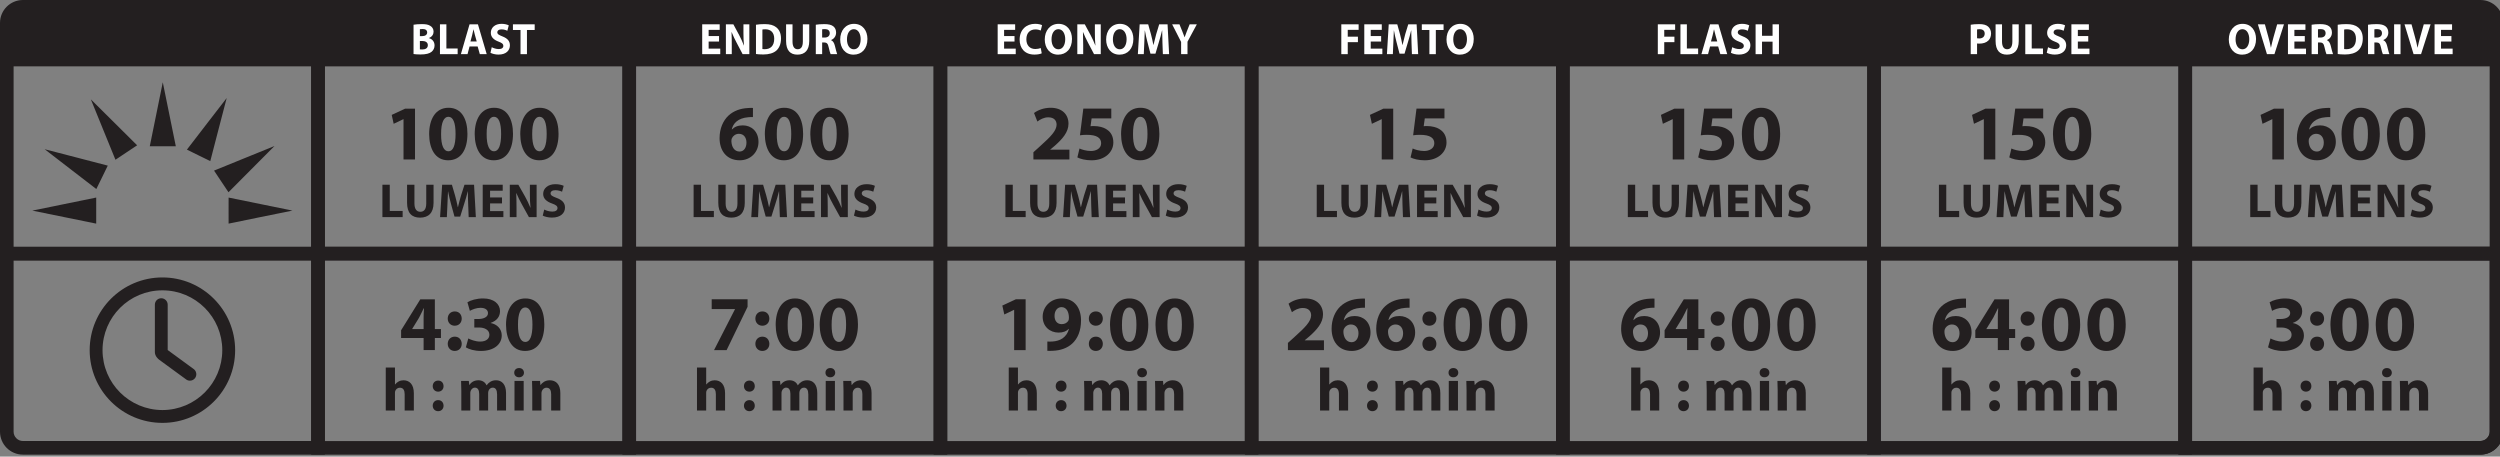 <?xml version="1.0" encoding="utf-8"?>
<!-- Generator: Adobe Illustrator 15.1.0, SVG Export Plug-In . SVG Version: 6.00 Build 0)  -->
<!DOCTYPE svg PUBLIC "-//W3C//DTD SVG 1.1//EN" "http://www.w3.org/Graphics/SVG/1.1/DTD/svg11.dtd">
<svg version="1.1" id="Layer_1" xmlns="http://www.w3.org/2000/svg" xmlns:xlink="http://www.w3.org/1999/xlink" x="0px" y="0px"
	 width="449px" height="82px" viewBox="0 0 449 82" enable-background="new 0 0 449 82" xml:space="preserve">
<rect x="0" y="0" width="449" height="82" fill="#808080" stroke="none"/>
<g>
	<path fill="#231F20" d="M4.113,81.653C1.839,81.646,0.006,79.811,0,77.539V44.334h58.345v37.319H4.113z M55.888,46.764H2.443
		v30.775c0,0.91,0.759,1.666,1.669,1.666h51.775V46.764z"/>
	<path fill="#231F20" d="M111.786,81.653V44.329l58.339-0.004v37.328H111.786z M114.234,79.211h53.446v-32.44l-53.446-0.005V79.211z
		"/>
	<path fill="#231F20" d="M167.68,81.653l-0.002-37.324h58.336v37.322L167.68,81.653z M170.117,79.211h53.45V46.766l-53.45,0.005
		V79.211z"/>
	<path fill="#231F20" d="M55.888,44.329h58.346v37.324H55.888V44.329z M58.345,79.211h53.449V46.766l-53.449,0.005V79.211z"/>
	<path fill="#231F20" d="M0,46.771V9.444h58.345v36.1v1.227H0z M2.443,44.329h53.445V11.887H2.443V44.329z"/>
	<path fill="#231F20" d="M111.786,46.771V9.442h58.339v36.104v1.225H111.786z M114.234,44.331l53.446-0.004V11.891l-53.446-0.004
		V44.331z"/>
	<path fill="#231F20" d="M167.678,46.771V9.442h58.336l-0.008,36.104l0.008,1.225H167.678z M170.117,44.331h53.45V11.887h-53.45
		V44.331z"/>
	<path fill="#231F20" d="M223.582,81.653l-0.004-37.324h58.339v37.322L223.582,81.653z M226.019,79.211h53.45V46.766l-53.45,0.005
		V79.211z"/>
	<path fill="#231F20" d="M223.578,46.771V9.442h58.337l-0.008,36.104l0.008,1.225H223.578z M226.017,44.331h53.452V11.887h-53.452
		V44.331z"/>
	<path fill="#231F20" d="M55.888,46.771V9.448l58.346-0.004v36.1v1.227H55.888z M58.345,44.329h53.449V11.887H58.345V44.329z"/>
	<path fill="#231F20" d="M449.592,4.112c-0.009-2.27-1.833-4.108-4.106-4.112h-55.901h-67.282h-55.902H4.111
		C1.839,0.004,0,1.842,0,4.112v7.775l266.399,0.002l127.29,0.002h55.902V4.112z"/>
	<path fill="#231F20" d="M279.469,44.329H337.8v37.322h-58.331V44.329z M281.905,79.211h53.45v-32.44l-53.45-0.005V79.211z"/>
	<path fill="#231F20" d="M279.469,46.771V9.442H337.8l0.008,36.104l-0.008,1.225H279.469z M281.905,44.331l53.45-0.004V11.891
		l-53.45-0.004V44.331z"/>
	<path fill="#231F20" d="M391.249,81.651l0.005-37.32h58.338v33.208c-0.009,2.271-1.837,4.106-4.11,4.112H391.249z M393.694,79.207
		h51.787c0.914-0.006,1.669-0.76,1.669-1.668V46.771l-53.452-0.005L393.694,79.207z"/>
	<path fill="#231F20" d="M391.254,46.771V9.442h58.338v36.104v1.225H391.254z M393.698,44.331l53.448-0.004V11.891l-53.448-0.004
		V44.331z"/>
	<path fill="#231F20" d="M335.355,46.771V9.442h58.339v36.104v1.225H335.355z M337.8,44.331l53.449-0.004V11.891l-53.441-0.004
		L337.8,44.331z"/>
	<path fill="#231F20" d="M391.249,81.651l0.005-37.32h58.338v33.208c-0.009,2.271-1.837,4.106-4.11,4.112H391.249z M393.694,79.207
		h51.787c0.914-0.006,1.669-0.76,1.669-1.668V46.771l-53.452-0.005L393.694,79.207z"/>
	<path fill="#231F20" d="M335.348,44.329h58.33v37.32h-58.33V44.329z M337.783,79.211h53.45v-32.44h-53.45V79.211z"/>
	<polygon fill="#231F20" points="408.113,21.407 408.086,21.407 406.345,22.235 405.995,20.635 408.412,19.511 410.181,19.511 
		410.181,28.635 408.113,28.635 	"/>
	<path fill="#231F20" d="M418.516,21.025c-0.238-0.012-0.492,0-0.826,0.03c-1.896,0.153-2.739,1.123-2.978,2.188h0.044
		c0.449-0.461,1.077-0.728,1.936-0.728c1.53,0,2.822,1.081,2.822,2.975c0,1.811-1.392,3.297-3.371,3.297
		c-2.429,0-3.621-1.809-3.621-3.985c0-1.711,0.633-3.144,1.614-4.057c0.914-0.827,2.091-1.278,3.521-1.347
		c0.394-0.028,0.648-0.028,0.858-0.014V21.025z M417.352,25.604c0-0.843-0.449-1.572-1.363-1.572c-0.577,0-1.054,0.35-1.265,0.813
		c-0.052,0.113-0.083,0.282-0.083,0.535c0.044,0.968,0.505,1.838,1.475,1.838C416.874,27.218,417.352,26.53,417.352,25.604"/>
	<path fill="#231F20" d="M427.412,24.03c0,2.822-1.138,4.758-3.467,4.758c-2.356,0-3.395-2.119-3.41-4.701
		c0-2.639,1.125-4.732,3.482-4.732C426.458,19.355,427.412,21.534,427.412,24.03 M422.682,24.087
		c-0.012,2.089,0.493,3.086,1.319,3.086c0.827,0,1.276-1.037,1.276-3.116c0-2.019-0.434-3.084-1.288-3.084
		C423.202,20.973,422.67,21.967,422.682,24.087"/>
	<path fill="#231F20" d="M435.58,24.03c0,2.822-1.137,4.758-3.466,4.758c-2.361,0-3.399-2.119-3.411-4.701
		c0-2.639,1.121-4.732,3.479-4.732C434.626,19.355,435.58,21.534,435.58,24.03 M430.85,24.087c-0.016,2.089,0.489,3.086,1.32,3.086
		c0.826,0,1.275-1.037,1.275-3.116c0-2.019-0.434-3.084-1.288-3.084C431.366,20.973,430.834,21.967,430.85,24.087"/>
	<path fill="#231F20" d="M407.779,60.785c0.378,0.199,1.249,0.562,2.119,0.562c1.109,0,1.67-0.532,1.67-1.22
		c0-0.898-0.898-1.306-1.841-1.306h-0.866v-1.531h0.826c0.716-0.014,1.63-0.279,1.63-1.051c0-0.547-0.449-0.956-1.348-0.956
		c-0.747,0-1.53,0.322-1.907,0.547l-0.438-1.543c0.549-0.352,1.642-0.688,2.822-0.688c1.951,0,3.028,1.023,3.028,2.271
		c0,0.971-0.544,1.729-1.669,2.119v0.031c1.097,0.195,1.979,1.024,1.979,2.217c0,1.613-1.419,2.794-3.732,2.794
		c-1.181,0-2.179-0.309-2.711-0.646L407.779,60.785z"/>
	<path fill="#231F20" d="M414.895,57.22c0-0.755,0.517-1.288,1.265-1.288c0.739,0,1.231,0.518,1.248,1.288
		c0,0.731-0.509,1.28-1.265,1.28C415.411,58.5,414.895,57.951,414.895,57.22 M414.895,61.755c0-0.745,0.517-1.292,1.265-1.292
		c0.739,0,1.231,0.533,1.248,1.292c0,0.728-0.509,1.276-1.265,1.276C415.411,63.031,414.895,62.482,414.895,61.755"/>
	<path fill="#231F20" d="M425.42,58.273c0,2.822-1.137,4.758-3.466,4.758c-2.361,0-3.398-2.119-3.41-4.7
		c0-2.64,1.121-4.732,3.478-4.732C424.467,53.599,425.42,55.777,425.42,58.273 M420.69,58.331c-0.017,2.091,0.488,3.086,1.319,3.086
		c0.827,0,1.276-1.037,1.276-3.114c0-2.021-0.434-3.086-1.288-3.086C421.207,55.217,420.674,56.21,420.69,58.331"/>
	<path fill="#231F20" d="M433.561,58.273c0,2.822-1.137,4.758-3.466,4.758c-2.361,0-3.398-2.119-3.414-4.7
		c0-2.64,1.124-4.732,3.481-4.732C432.603,53.599,433.561,55.777,433.561,58.273 M428.831,58.331
		c-0.017,2.091,0.492,3.086,1.315,3.086c0.83,0,1.279-1.037,1.279-3.114c0-2.021-0.437-3.086-1.291-3.086
		C429.348,55.217,428.814,56.21,428.831,58.331"/>
	<path fill="#231F20" d="M404.743,66.013h1.653v3.032h0.02c0.176-0.227,0.394-0.401,0.652-0.542c0.238-0.13,0.557-0.205,0.858-0.205
		c1.058,0,1.86,0.726,1.86,2.325v3.108h-1.649v-2.926c0-0.693-0.242-1.172-0.858-1.172c-0.438,0-0.712,0.282-0.831,0.576
		c-0.044,0.107-0.052,0.25-0.052,0.369v3.152h-1.653V66.013z"/>
	<path fill="#231F20" d="M413.178,69.352c0-0.587,0.401-1,0.978-1s0.958,0.399,0.966,1c0,0.564-0.39,0.989-0.978,0.989
		C413.579,70.341,413.178,69.916,413.178,69.352 M413.178,72.861c0-0.577,0.401-1,0.978-1s0.958,0.411,0.966,1
		c0,0.564-0.39,0.989-0.978,0.989C413.579,73.851,413.178,73.426,413.178,72.861"/>
	<path fill="#231F20" d="M418.31,70.11c0-0.664-0.021-1.229-0.04-1.693h1.387l0.08,0.716h0.031c0.227-0.336,0.696-0.837,1.606-0.837
		c0.688,0,1.228,0.348,1.459,0.9h0.02c0.198-0.271,0.438-0.487,0.688-0.64c0.29-0.174,0.62-0.261,1.01-0.261
		c1.021,0,1.793,0.718,1.793,2.304v3.13h-1.61v-2.89c0-0.771-0.246-1.219-0.779-1.219c-0.381,0-0.655,0.263-0.763,0.577
		c-0.044,0.121-0.063,0.294-0.063,0.425v3.106h-1.61v-2.978c0-0.674-0.238-1.131-0.759-1.131c-0.426,0-0.676,0.326-0.771,0.599
		c-0.056,0.129-0.067,0.282-0.067,0.411v3.099h-1.609V70.11z"/>
	<path fill="#231F20" d="M429.57,66.937c0,0.455-0.35,0.827-0.895,0.827c-0.521,0-0.867-0.372-0.858-0.827
		c-0.009-0.475,0.338-0.837,0.87-0.837C429.221,66.1,429.559,66.462,429.57,66.937 M427.861,68.417h1.653v5.312h-1.653V68.417z"/>
	<path fill="#231F20" d="M431.053,70.11c0-0.664-0.02-1.229-0.04-1.693h1.435l0.076,0.726h0.031c0.215-0.336,0.76-0.847,1.638-0.847
		c1.09,0,1.904,0.718,1.904,2.281v3.152h-1.649v-2.943c0-0.684-0.242-1.152-0.839-1.152c-0.457,0-0.728,0.313-0.839,0.618
		c-0.039,0.097-0.063,0.262-0.063,0.413v3.064h-1.653V70.11z"/>
	<polygon fill="#231F20" points="404.143,33.176 405.463,33.176 405.463,37.888 407.775,37.888 407.775,38.993 404.143,38.993 	"/>
	<path fill="#231F20" d="M409.895,33.176v3.349c0,1.001,0.378,1.51,1.053,1.51c0.688,0,1.07-0.485,1.07-1.51v-3.349h1.312v3.261
		c0,1.796-0.906,2.651-2.425,2.651c-1.471,0-2.334-0.813-2.334-2.667v-3.245H409.895z"/>
	<path fill="#231F20" d="M419.545,36.766c-0.027-0.7-0.051-1.542-0.051-2.389h-0.024c-0.183,0.739-0.425,1.57-0.647,2.252
		l-0.708,2.268h-1.029l-0.62-2.252c-0.19-0.682-0.39-1.508-0.528-2.268h-0.017c-0.031,0.783-0.06,1.681-0.103,2.407l-0.104,2.21
		h-1.217l0.37-5.819h1.753l0.568,1.942c0.183,0.676,0.361,1.399,0.493,2.083h0.027c0.163-0.676,0.361-1.443,0.553-2.089l0.62-1.936
		h1.717l0.322,5.819h-1.288L419.545,36.766z"/>
	<polygon fill="#231F20" points="425.619,36.533 423.477,36.533 423.477,37.914 425.869,37.914 425.869,38.993 422.157,38.993 
		422.157,33.176 425.746,33.176 425.746,34.253 423.477,34.253 423.477,35.461 425.619,35.461 	"/>
	<path fill="#231F20" d="M427.018,38.993v-5.817h1.535l1.212,2.13c0.346,0.614,0.688,1.339,0.95,1.993h0.023
		c-0.087-0.767-0.111-1.552-0.111-2.422v-1.701h1.209v5.817h-1.384l-1.24-2.244c-0.346-0.622-0.728-1.372-1.009-2.055l-0.028,0.008
		c0.032,0.771,0.052,1.588,0.052,2.54v1.751H427.018z"/>
	<path fill="#231F20" d="M433.203,37.638c0.354,0.181,0.898,0.364,1.459,0.364c0.604,0,0.922-0.25,0.922-0.63
		c0-0.364-0.274-0.572-0.974-0.823c-0.97-0.336-1.599-0.871-1.599-1.715c0-0.994,0.831-1.755,2.202-1.755
		c0.656,0,1.138,0.139,1.483,0.294l-0.291,1.061c-0.234-0.111-0.651-0.274-1.216-0.274c-0.572,0-0.847,0.258-0.847,0.559
		c0,0.374,0.326,0.537,1.077,0.823c1.029,0.38,1.511,0.914,1.511,1.735c0,0.974-0.752,1.802-2.346,1.802
		c-0.668,0-1.323-0.171-1.653-0.352L433.203,37.638z"/>
	<path fill="#FFFFFF" d="M405.185,6.992c0,1.757-1.014,2.824-2.499,2.824c-1.511,0-2.394-1.201-2.394-2.727
		c0-1.605,0.974-2.806,2.477-2.806C404.33,4.283,405.185,5.513,405.185,6.992 M401.509,7.063c0,1.051,0.467,1.789,1.236,1.789
		c0.777,0,1.223-0.779,1.223-1.823c0-0.958-0.437-1.789-1.231-1.789C401.962,5.241,401.509,6.022,401.509,7.063"/>
	<path fill="#FFFFFF" d="M407.144,9.727l-1.63-5.358h1.261l0.62,2.264c0.175,0.638,0.33,1.252,0.453,1.918h0.02
		c0.131-0.646,0.29-1.28,0.461-1.892l0.648-2.29h1.224l-1.713,5.358H407.144z"/>
	<polygon fill="#FFFFFF" points="413.941,7.461 412.072,7.461 412.072,8.733 414.159,8.733 414.159,9.727 410.916,9.727 
		410.916,4.366 414.057,4.366 414.057,5.364 412.072,5.364 412.072,6.477 413.941,6.477 	"/>
	<path fill="#FFFFFF" d="M415.169,4.44c0.374-0.063,0.923-0.109,1.534-0.109c0.752,0,1.28,0.117,1.646,0.421
		c0.299,0.254,0.466,0.626,0.466,1.117c0,0.686-0.457,1.157-0.895,1.324v0.02c0.354,0.155,0.549,0.509,0.68,1.005
		c0.154,0.604,0.313,1.302,0.413,1.509h-1.177c-0.083-0.149-0.206-0.588-0.354-1.246c-0.139-0.672-0.357-0.851-0.827-0.859h-0.346
		v2.105h-1.141V4.44z M416.31,6.745h0.453c0.572,0,0.915-0.3,0.915-0.771c0-0.493-0.318-0.739-0.848-0.747
		c-0.277,0-0.437,0.026-0.521,0.038V6.745z"/>
	<path fill="#FFFFFF" d="M419.855,4.442c0.421-0.076,0.974-0.113,1.554-0.113c0.966,0,1.595,0.183,2.083,0.572
		c0.529,0.412,0.863,1.071,0.863,2.017c0,1.028-0.358,1.735-0.848,2.172c-0.536,0.469-1.351,0.694-2.349,0.694
		c-0.597,0-1.018-0.042-1.304-0.083V4.442z M421.008,8.812c0.1,0.024,0.259,0.024,0.401,0.024c1.042,0.01,1.722-0.596,1.722-1.876
		c0.004-1.113-0.612-1.701-1.602-1.701c-0.255,0-0.422,0.026-0.521,0.046V8.812z"/>
	<path fill="#FFFFFF" d="M425.297,4.44c0.37-0.063,0.922-0.109,1.53-0.109c0.755,0,1.284,0.117,1.646,0.421
		c0.303,0.254,0.469,0.626,0.469,1.117c0,0.686-0.461,1.157-0.897,1.324v0.02c0.354,0.155,0.552,0.509,0.68,1.005
		c0.159,0.604,0.313,1.302,0.413,1.509h-1.177c-0.083-0.149-0.202-0.588-0.354-1.246c-0.136-0.672-0.357-0.851-0.823-0.859h-0.346
		v2.105h-1.141V4.44z M426.438,6.745h0.449c0.576,0,0.914-0.3,0.914-0.771c0-0.493-0.317-0.739-0.842-0.747
		c-0.278,0-0.438,0.026-0.521,0.038V6.745z"/>
	<rect x="429.983" y="4.368" fill="#FFFFFF" width="1.152" height="5.36"/>
	<path fill="#FFFFFF" d="M433.478,9.727l-1.63-5.358h1.26l0.62,2.264c0.175,0.638,0.33,1.252,0.453,1.918h0.021
		c0.131-0.646,0.29-1.28,0.461-1.892l0.647-2.29h1.225l-1.714,5.358H433.478z"/>
	<polygon fill="#FFFFFF" points="440.274,7.461 438.406,7.461 438.406,8.733 440.493,8.733 440.493,9.727 437.249,9.727 
		437.249,4.366 440.39,4.366 440.39,5.364 438.406,5.364 438.406,6.477 440.274,6.477 	"/>
	<polygon fill="#231F20" points="300.42,21.407 300.391,21.407 298.651,22.235 298.302,20.635 300.714,19.511 302.483,19.511 
		302.483,28.635 300.42,28.635 	"/>
	<path fill="#231F20" d="M311.085,21.266h-3.536l-0.196,1.405c0.196-0.03,0.365-0.03,0.588-0.03c0.871,0,1.755,0.197,2.401,0.66
		c0.689,0.463,1.11,1.222,1.11,2.289c0,1.697-1.461,3.2-3.917,3.2c-1.109,0-2.035-0.252-2.54-0.519l0.378-1.602
		c0.407,0.197,1.236,0.449,2.062,0.449c0.887,0,1.826-0.421,1.826-1.391c0-0.938-0.745-1.512-2.569-1.512
		c-0.505,0-0.854,0.026-1.236,0.083l0.604-4.788h5.024V21.266z"/>
	<path fill="#231F20" d="M319.714,24.03c0,2.822-1.133,4.758-3.464,4.758c-2.359,0-3.396-2.119-3.412-4.701
		c0-2.639,1.125-4.732,3.481-4.732C318.76,19.355,319.714,21.534,319.714,24.03 M314.986,24.087
		c-0.015,2.089,0.492,3.086,1.317,3.086c0.831,0,1.28-1.037,1.28-3.116c0-2.019-0.438-3.084-1.292-3.084
		C315.505,20.973,314.972,21.967,314.986,24.087"/>
	<path fill="#231F20" d="M297.148,55.269c-0.238-0.013-0.488,0-0.826,0.029c-1.896,0.153-2.739,1.123-2.978,2.188h0.044
		c0.449-0.461,1.081-0.728,1.936-0.728c1.532,0,2.822,1.081,2.822,2.976c0,1.811-1.392,3.297-3.366,3.297
		c-2.433,0-3.626-1.809-3.626-3.984c0-1.712,0.633-3.145,1.614-4.057c0.914-0.827,2.093-1.278,3.523-1.348
		c0.396-0.027,0.648-0.027,0.856-0.014V55.269z M295.984,59.848c0-0.843-0.449-1.572-1.359-1.572c-0.576,0-1.056,0.35-1.265,0.812
		c-0.056,0.113-0.083,0.282-0.083,0.535c0.04,0.968,0.505,1.838,1.473,1.838C295.509,61.461,295.984,60.773,295.984,59.848"/>
	<path fill="#231F20" d="M303.002,62.876v-2.172h-4.041v-1.39l3.45-5.559h2.612v5.346h1.095v1.603h-1.095v2.172H303.002z
		 M303.002,59.102v-2.021c0-0.547,0.029-1.109,0.071-1.699h-0.058c-0.294,0.59-0.532,1.123-0.843,1.699l-1.22,1.991v0.029H303.002z"
		/>
	<path fill="#231F20" d="M307.239,57.22c0-0.755,0.519-1.288,1.264-1.288c0.741,0,1.234,0.518,1.25,1.288
		c0,0.731-0.509,1.28-1.264,1.28C307.758,58.5,307.239,57.951,307.239,57.22 M307.239,61.755c0-0.745,0.519-1.292,1.264-1.292
		c0.741,0,1.234,0.533,1.25,1.292c0,0.728-0.509,1.276-1.264,1.276C307.758,63.031,307.239,62.482,307.239,61.755"/>
	<path fill="#231F20" d="M317.92,58.273c0,2.822-1.136,4.758-3.467,4.758c-2.358,0-3.396-2.119-3.412-4.7
		c0-2.64,1.125-4.732,3.482-4.732C316.964,53.599,317.92,55.777,317.92,58.273 M313.189,58.331
		c-0.014,2.091,0.493,3.086,1.317,3.086c0.831,0,1.28-1.037,1.28-3.114c0-2.021-0.438-3.086-1.292-3.086
		C313.708,55.217,313.176,56.21,313.189,58.331"/>
	<path fill="#231F20" d="M326.086,58.273c0,2.822-1.135,4.758-3.467,4.758c-2.356,0-3.395-2.119-3.41-4.7
		c0-2.64,1.125-4.732,3.48-4.732C325.132,53.599,326.086,55.777,326.086,58.273 M321.355,58.331
		c-0.012,2.091,0.493,3.086,1.32,3.086c0.828,0,1.277-1.037,1.277-3.114c0-2.021-0.436-3.086-1.29-3.086
		C321.876,55.217,321.344,56.21,321.355,58.331"/>
	<path fill="#231F20" d="M292.959,66.013h1.652v3.032h0.021c0.175-0.227,0.392-0.401,0.651-0.542
		c0.239-0.13,0.557-0.205,0.859-0.205c1.053,0,1.857,0.726,1.857,2.325v3.108h-1.651v-2.926c0-0.693-0.238-1.172-0.858-1.172
		c-0.436,0-0.707,0.282-0.826,0.576c-0.044,0.107-0.054,0.25-0.054,0.369v3.152h-1.652V66.013z"/>
	<path fill="#231F20" d="M301.392,69.352c0-0.587,0.404-1,0.977-1c0.58,0,0.96,0.399,0.97,1c0,0.564-0.39,0.989-0.978,0.989
		C301.796,70.341,301.392,69.916,301.392,69.352 M301.392,72.861c0-0.577,0.404-1,0.977-1c0.58,0,0.96,0.411,0.97,1
		c0,0.564-0.39,0.989-0.978,0.989C301.796,73.851,301.392,73.426,301.392,72.861"/>
	<path fill="#231F20" d="M306.525,70.11c0-0.664-0.023-1.229-0.044-1.693h1.392l0.077,0.716h0.032
		c0.229-0.336,0.697-0.837,1.607-0.837c0.686,0,1.229,0.348,1.459,0.9h0.02c0.197-0.271,0.434-0.487,0.684-0.64
		c0.295-0.174,0.622-0.261,1.01-0.261c1.021,0,1.797,0.718,1.797,2.304v3.13h-1.609v-2.89c0-0.771-0.249-1.219-0.783-1.219
		c-0.38,0-0.65,0.263-0.76,0.577c-0.045,0.121-0.065,0.294-0.065,0.425v3.106h-1.607v-2.978c0-0.674-0.24-1.131-0.762-1.131
		c-0.423,0-0.674,0.326-0.771,0.599c-0.056,0.129-0.065,0.282-0.065,0.411v3.099h-1.61V70.11z"/>
	<path fill="#231F20" d="M317.784,66.937c0,0.455-0.348,0.827-0.893,0.827c-0.521,0-0.87-0.372-0.858-0.827
		c-0.012-0.475,0.338-0.837,0.871-0.837C317.437,66.1,317.772,66.462,317.784,66.937 M316.077,68.417h1.653v5.312h-1.653V68.417z"/>
	<path fill="#231F20" d="M319.269,70.11c0-0.664-0.023-1.229-0.044-1.693h1.436l0.075,0.726h0.032
		c0.219-0.336,0.763-0.847,1.642-0.847c1.089,0,1.903,0.718,1.903,2.281v3.152h-1.651v-2.943c0-0.684-0.24-1.152-0.839-1.152
		c-0.455,0-0.729,0.313-0.836,0.618c-0.044,0.097-0.064,0.262-0.064,0.413v3.064h-1.653V70.11z"/>
	<polygon fill="#231F20" points="292.355,33.176 293.677,33.176 293.677,37.888 295.992,37.888 295.992,38.993 292.355,38.993 	"/>
	<path fill="#231F20" d="M298.106,33.176v3.349c0,1.001,0.382,1.51,1.056,1.51c0.689,0,1.067-0.485,1.067-1.51v-3.349h1.313v3.261
		c0,1.796-0.904,2.651-2.427,2.651c-1.467,0-2.329-0.813-2.329-2.667v-3.245H298.106z"/>
	<path fill="#231F20" d="M307.762,36.766c-0.028-0.7-0.052-1.542-0.052-2.389h-0.027c-0.18,0.739-0.422,1.57-0.646,2.252
		l-0.709,2.268h-1.026l-0.622-2.252c-0.188-0.682-0.387-1.508-0.526-2.268h-0.016c-0.036,0.783-0.062,1.681-0.107,2.407l-0.1,2.21
		h-1.218l0.371-5.819h1.751l0.57,1.942c0.182,0.676,0.362,1.399,0.493,2.083h0.025c0.161-0.676,0.362-1.443,0.551-2.089l0.62-1.936
		h1.722l0.317,5.819h-1.288L307.762,36.766z"/>
	<polygon fill="#231F20" points="313.831,36.533 311.69,36.533 311.69,37.914 314.082,37.914 314.082,38.993 310.369,38.993 
		310.369,33.176 313.961,33.176 313.961,34.253 311.69,34.253 311.69,35.461 313.831,35.461 	"/>
	<path fill="#231F20" d="M315.232,38.993v-5.817h1.536l1.208,2.13c0.347,0.614,0.692,1.339,0.95,1.993h0.028
		c-0.088-0.767-0.115-1.552-0.115-2.422v-1.701h1.21v5.817h-1.381l-1.242-2.244c-0.346-0.622-0.726-1.372-1.01-2.055l-0.026,0.008
		c0.032,0.771,0.05,1.588,0.05,2.54v1.751H315.232z"/>
	<path fill="#231F20" d="M321.417,37.638c0.354,0.181,0.896,0.364,1.459,0.364c0.606,0,0.924-0.25,0.924-0.63
		c0-0.364-0.276-0.572-0.978-0.823c-0.966-0.336-1.594-0.871-1.594-1.715c0-0.994,0.827-1.755,2.198-1.755
		c0.659,0,1.141,0.139,1.486,0.294l-0.292,1.061c-0.234-0.111-0.65-0.274-1.219-0.274s-0.847,0.258-0.847,0.559
		c0,0.374,0.33,0.537,1.079,0.823c1.028,0.38,1.513,0.914,1.513,1.735c0,0.974-0.753,1.802-2.349,1.802
		c-0.664,0-1.32-0.171-1.647-0.352L321.417,37.638z"/>
	<polygon fill="#FFFFFF" points="297.743,4.368 300.854,4.368 300.854,5.36 298.897,5.36 298.897,6.586 300.725,6.586 
		300.725,7.572 298.897,7.572 298.897,9.727 297.743,9.727 	"/>
	<polygon fill="#FFFFFF" points="301.808,4.368 302.962,4.368 302.962,8.709 304.985,8.709 304.985,9.727 301.808,9.727 	"/>
	<path fill="#FFFFFF" d="M307.126,8.351l-0.362,1.375h-1.192l1.555-5.358h1.508l1.576,5.358h-1.236l-0.389-1.375H307.126z
		 M308.418,7.445L308.1,6.306c-0.092-0.316-0.183-0.713-0.259-1.03h-0.012c-0.075,0.316-0.151,0.722-0.234,1.03l-0.304,1.139
		H308.418z"/>
	<path fill="#FFFFFF" d="M311.108,8.479c0.311,0.167,0.787,0.333,1.276,0.333c0.528,0,0.807-0.23,0.807-0.58
		c0-0.334-0.24-0.525-0.853-0.755c-0.845-0.312-1.397-0.803-1.397-1.584c0-0.912,0.726-1.614,1.926-1.614
		c0.574,0,0.998,0.129,1.298,0.271l-0.258,0.979c-0.203-0.103-0.562-0.254-1.062-0.254s-0.739,0.239-0.739,0.519
		c0,0.342,0.286,0.491,0.941,0.753c0.898,0.352,1.322,0.843,1.322,1.598c0,0.896-0.658,1.659-2.054,1.659
		c-0.58,0-1.154-0.157-1.442-0.324L311.108,8.479z"/>
	<polygon fill="#FFFFFF" points="316.459,4.368 316.459,6.427 318.353,6.427 318.353,4.368 319.499,4.368 319.499,9.727 
		318.353,9.727 318.353,7.482 316.459,7.482 316.459,9.727 315.304,9.727 315.304,4.368 	"/>
	<polygon fill="#231F20" points="356.295,21.407 356.265,21.407 354.525,22.235 354.176,20.635 356.589,19.511 358.357,19.511 
		358.357,28.635 356.295,28.635 	"/>
	<path fill="#231F20" d="M366.959,21.266h-3.535l-0.197,1.405c0.197-0.03,0.366-0.03,0.589-0.03c0.87,0,1.755,0.197,2.4,0.66
		c0.689,0.463,1.111,1.222,1.111,2.289c0,1.697-1.461,3.2-3.918,3.2c-1.108,0-2.034-0.252-2.54-0.519l0.378-1.602
		c0.407,0.197,1.236,0.449,2.063,0.449c0.886,0,1.826-0.421,1.826-1.391c0-0.938-0.745-1.512-2.57-1.512
		c-0.504,0-0.854,0.026-1.235,0.083l0.604-4.788h5.024V21.266z"/>
	<path fill="#231F20" d="M375.591,24.03c0,2.822-1.135,4.758-3.467,4.758c-2.358,0-3.396-2.119-3.412-4.701
		c0-2.639,1.125-4.732,3.482-4.732C374.635,19.355,375.591,21.534,375.591,24.03 M370.86,24.087
		c-0.014,2.089,0.493,3.086,1.317,3.086c0.831,0,1.28-1.037,1.28-3.116c0-2.019-0.438-3.084-1.292-3.084
		C371.379,20.973,370.847,21.967,370.86,24.087"/>
	<path fill="#231F20" d="M353.095,55.269c-0.238-0.013-0.491,0-0.827,0.029c-1.896,0.153-2.738,1.123-2.977,2.188h0.044
		c0.449-0.461,1.079-0.728,1.936-0.728c1.528,0,2.822,1.081,2.822,2.976c0,1.811-1.392,3.297-3.371,3.297
		c-2.429,0-3.621-1.809-3.621-3.984c0-1.712,0.632-3.145,1.614-4.057c0.914-0.827,2.091-1.278,3.525-1.348
		c0.392-0.027,0.644-0.027,0.854-0.014V55.269z M351.93,59.848c0-0.843-0.448-1.572-1.361-1.572c-0.576,0-1.055,0.35-1.264,0.812
		c-0.054,0.113-0.083,0.282-0.083,0.535c0.041,0.968,0.505,1.838,1.473,1.838C351.453,61.461,351.93,60.773,351.93,59.848"/>
	<path fill="#231F20" d="M358.807,62.876v-2.172h-4.042v-1.39l3.452-5.559h2.611v5.346h1.095v1.603h-1.095v2.172H358.807z
		 M358.807,59.102v-2.021c0-0.547,0.028-1.109,0.071-1.699h-0.058c-0.296,0.59-0.532,1.123-0.843,1.699l-1.22,1.991v0.029H358.807z"
		/>
	<path fill="#231F20" d="M362.902,57.22c0-0.755,0.52-1.288,1.265-1.288c0.741,0,1.234,0.518,1.25,1.288
		c0,0.731-0.509,1.28-1.265,1.28C363.422,58.5,362.902,57.951,362.902,57.22 M362.902,61.755c0-0.745,0.52-1.292,1.265-1.292
		c0.741,0,1.234,0.533,1.25,1.292c0,0.728-0.509,1.276-1.265,1.276C363.422,63.031,362.902,62.482,362.902,61.755"/>
	<path fill="#231F20" d="M373.598,58.273c0,2.822-1.136,4.758-3.467,4.758c-2.357,0-3.395-2.119-3.41-4.7
		c0-2.64,1.125-4.732,3.479-4.732C372.644,53.599,373.598,55.777,373.598,58.273 M368.867,58.331
		c-0.012,2.091,0.493,3.086,1.319,3.086c0.829,0,1.278-1.037,1.278-3.114c0-2.021-0.436-3.086-1.29-3.086
		C369.388,55.217,368.855,56.21,368.867,58.331"/>
	<path fill="#231F20" d="M381.779,58.273c0,2.822-1.135,4.758-3.466,4.758c-2.359,0-3.396-2.119-3.413-4.7
		c0-2.64,1.125-4.732,3.482-4.732C380.823,53.599,381.779,55.777,381.779,58.273 M377.049,58.331
		c-0.014,2.091,0.493,3.086,1.318,3.086c0.83,0,1.279-1.037,1.279-3.114c0-2.021-0.437-3.086-1.291-3.086
		C377.568,55.217,377.035,56.21,377.049,58.331"/>
	<path fill="#231F20" d="M348.82,66.013h1.651v3.032h0.023c0.173-0.227,0.39-0.401,0.652-0.542c0.236-0.13,0.554-0.205,0.858-0.205
		c1.053,0,1.856,0.726,1.856,2.325v3.108h-1.649v-2.926c0-0.693-0.241-1.172-0.859-1.172c-0.437,0-0.707,0.282-0.828,0.576
		c-0.042,0.107-0.054,0.25-0.054,0.369v3.152h-1.651V66.013z"/>
	<path fill="#231F20" d="M357.253,69.352c0-0.587,0.405-1,0.978-1c0.578,0,0.958,0.399,0.97,1c0,0.564-0.392,0.989-0.979,0.989
		C357.658,70.341,357.253,69.916,357.253,69.352 M357.253,72.861c0-0.577,0.405-1,0.978-1c0.578,0,0.958,0.411,0.97,1
		c0,0.564-0.392,0.989-0.979,0.989C357.658,73.851,357.253,73.426,357.253,72.861"/>
	<path fill="#231F20" d="M362.388,70.11c0-0.664-0.023-1.229-0.043-1.693h1.391l0.075,0.716h0.032
		c0.23-0.336,0.697-0.837,1.61-0.837c0.684,0,1.226,0.348,1.456,0.9h0.021c0.196-0.271,0.435-0.487,0.686-0.64
		c0.294-0.174,0.62-0.261,1.01-0.261c1.021,0,1.794,0.718,1.794,2.304v3.13h-1.609v-2.89c0-0.771-0.249-1.219-0.781-1.219
		c-0.382,0-0.651,0.263-0.761,0.577c-0.046,0.121-0.066,0.294-0.066,0.425v3.106h-1.605v-2.978c0-0.674-0.242-1.131-0.763-1.131
		c-0.422,0-0.672,0.326-0.771,0.599c-0.056,0.129-0.063,0.282-0.063,0.411v3.099h-1.61V70.11z"/>
	<path fill="#231F20" d="M373.656,66.937c0,0.455-0.348,0.827-0.89,0.827c-0.524,0-0.873-0.372-0.86-0.827
		c-0.013-0.475,0.336-0.837,0.868-0.837C373.309,66.1,373.645,66.462,373.656,66.937 M371.947,68.417h1.654v5.312h-1.654V68.417z"/>
	<path fill="#231F20" d="M375.151,70.11c0-0.664-0.022-1.229-0.042-1.693h1.436l0.075,0.726h0.032
		c0.218-0.336,0.761-0.847,1.639-0.847c1.09,0,1.904,0.718,1.904,2.281v3.152h-1.649v-2.943c0-0.684-0.242-1.152-0.839-1.152
		c-0.457,0-0.729,0.313-0.837,0.618c-0.041,0.097-0.065,0.262-0.065,0.413v3.064h-1.653V70.11z"/>
	<polygon fill="#231F20" points="348.229,33.176 349.551,33.176 349.551,37.888 351.866,37.888 351.866,38.993 348.229,38.993 	"/>
	<path fill="#231F20" d="M353.981,33.176v3.349c0,1.001,0.382,1.51,1.056,1.51c0.689,0,1.066-0.485,1.066-1.51v-3.349h1.314v3.261
		c0,1.796-0.904,2.651-2.427,2.651c-1.467,0-2.329-0.813-2.329-2.667v-3.245H353.981z"/>
	<path fill="#231F20" d="M363.636,36.766c-0.027-0.7-0.052-1.542-0.052-2.389h-0.027c-0.179,0.739-0.421,1.57-0.646,2.252
		l-0.71,2.268h-1.025l-0.622-2.252c-0.188-0.682-0.388-1.508-0.526-2.268h-0.017c-0.035,0.783-0.062,1.681-0.106,2.407l-0.1,2.21
		h-1.219l0.372-5.819h1.751l0.57,1.942c0.181,0.676,0.361,1.399,0.492,2.083h0.026c0.161-0.676,0.361-1.443,0.551-2.089l0.62-1.936
		h1.721l0.318,5.819h-1.288L363.636,36.766z"/>
	<polygon fill="#231F20" points="369.706,36.533 367.565,36.533 367.565,37.914 369.956,37.914 369.956,38.993 366.244,38.993 
		366.244,33.176 369.835,33.176 369.835,34.253 367.565,34.253 367.565,35.461 369.706,35.461 	"/>
	<path fill="#231F20" d="M371.107,38.993v-5.817h1.536l1.208,2.13c0.346,0.614,0.691,1.339,0.95,1.993h0.027
		c-0.087-0.767-0.115-1.552-0.115-2.422v-1.701h1.211v5.817h-1.382l-1.242-2.244c-0.346-0.622-0.726-1.372-1.01-2.055l-0.025,0.008
		c0.031,0.771,0.05,1.588,0.05,2.54v1.751H371.107z"/>
	<path fill="#231F20" d="M377.292,37.638c0.354,0.181,0.896,0.364,1.458,0.364c0.606,0,0.925-0.25,0.925-0.63
		c0-0.364-0.276-0.572-0.978-0.823c-0.967-0.336-1.595-0.871-1.595-1.715c0-0.994,0.827-1.755,2.2-1.755
		c0.658,0,1.139,0.139,1.484,0.294l-0.292,1.061c-0.234-0.111-0.649-0.274-1.218-0.274s-0.847,0.258-0.847,0.559
		c0,0.374,0.33,0.537,1.079,0.823c1.027,0.38,1.513,0.914,1.513,1.735c0,0.974-0.754,1.802-2.35,1.802
		c-0.664,0-1.319-0.171-1.647-0.352L377.292,37.638z"/>
	<path fill="#FFFFFF" d="M353.941,4.442c0.354-0.067,0.851-0.113,1.555-0.113c0.707,0,1.214,0.141,1.554,0.429
		c0.324,0.272,0.545,0.718,0.545,1.238c0,0.526-0.167,0.972-0.47,1.272c-0.394,0.394-0.974,0.568-1.653,0.568
		c-0.149,0-0.286-0.008-0.392-0.026v1.914h-1.139V4.442z M355.08,6.873c0.098,0.026,0.217,0.034,0.384,0.034
		c0.612,0,0.989-0.33,0.989-0.876c0-0.491-0.325-0.787-0.897-0.787c-0.233,0-0.392,0.024-0.476,0.05V6.873z"/>
	<path fill="#FFFFFF" d="M359.562,4.368v3.087c0,0.92,0.334,1.389,0.923,1.389c0.6,0,0.934-0.447,0.934-1.389V4.368h1.146v3.007
		c0,1.651-0.793,2.438-2.12,2.438c-1.282,0-2.037-0.746-2.037-2.457V4.368H359.562z"/>
	<polygon fill="#FFFFFF" points="363.741,4.368 364.896,4.368 364.896,8.709 366.92,8.709 366.92,9.727 363.741,9.727 	"/>
	<path fill="#FFFFFF" d="M367.83,8.479c0.31,0.167,0.784,0.333,1.273,0.333c0.528,0,0.809-0.23,0.809-0.58
		c0-0.334-0.242-0.525-0.854-0.755c-0.843-0.312-1.395-0.803-1.395-1.584c0-0.912,0.723-1.614,1.924-1.614
		c0.576,0,0.997,0.129,1.3,0.271l-0.259,0.979c-0.203-0.103-0.564-0.254-1.062-0.254c-0.501,0-0.739,0.239-0.739,0.519
		c0,0.342,0.284,0.491,0.942,0.753c0.898,0.352,1.319,0.843,1.319,1.598c0,0.896-0.655,1.659-2.053,1.659
		c-0.578,0-1.155-0.157-1.441-0.324L367.83,8.479z"/>
	<polygon fill="#FFFFFF" points="375.048,7.461 373.18,7.461 373.18,8.733 375.267,8.733 375.267,9.727 372.023,9.727 
		372.023,4.366 375.163,4.366 375.163,5.364 373.18,5.364 373.18,6.477 375.048,6.477 	"/>
	<polygon fill="#231F20" points="72.472,21.407 72.442,21.407 70.703,22.235 70.353,20.635 72.767,19.511 74.535,19.511 
		74.535,28.635 72.472,28.635 	"/>
	<path fill="#231F20" d="M83.952,24.03c0,2.822-1.136,4.758-3.466,4.758c-2.359,0-3.396-2.119-3.412-4.701
		c0-2.639,1.124-4.732,3.481-4.732C82.997,19.355,83.952,21.534,83.952,24.03 M79.222,24.087c-0.014,2.089,0.493,3.086,1.319,3.086
		c0.829,0,1.278-1.037,1.278-3.116c0-2.019-0.436-3.084-1.29-3.084C79.74,20.973,79.208,21.967,79.222,24.087"/>
	<path fill="#231F20" d="M92.134,24.03c0,2.822-1.137,4.758-3.466,4.758c-2.36,0-3.397-2.119-3.413-4.701
		c0-2.639,1.124-4.732,3.48-4.732C91.178,19.355,92.134,21.534,92.134,24.03 M87.403,24.087c-0.014,2.089,0.491,3.086,1.319,3.086
		c0.829,0,1.278-1.037,1.278-3.116c0-2.019-0.435-3.084-1.29-3.084C87.922,20.973,87.389,21.967,87.403,24.087"/>
	<path fill="#231F20" d="M100.314,24.03c0,2.822-1.135,4.758-3.466,4.758c-2.357,0-3.395-2.119-3.41-4.701
		c0-2.639,1.125-4.732,3.48-4.732C99.36,19.355,100.314,21.534,100.314,24.03 M95.584,24.087c-0.012,2.089,0.493,3.086,1.32,3.086
		c0.829,0,1.278-1.037,1.278-3.116c0-2.019-0.435-3.084-1.29-3.084C96.105,20.973,95.572,21.967,95.584,24.087"/>
	<path fill="#231F20" d="M76.079,62.876v-2.172h-4.042v-1.39l3.451-5.559H78.1v5.346h1.094v1.603H78.1v2.172H76.079z M76.079,59.102
		v-2.021c0-0.547,0.029-1.109,0.07-1.699h-0.056c-0.295,0.59-0.533,1.123-0.843,1.699l-1.22,1.991v0.029H76.079z"/>
	<path fill="#231F20" d="M80.414,57.22c0-0.755,0.519-1.288,1.264-1.288c0.742,0,1.235,0.518,1.249,1.288
		c0,0.731-0.507,1.28-1.264,1.28C80.933,58.5,80.414,57.951,80.414,57.22 M80.414,61.755c0-0.745,0.519-1.292,1.264-1.292
		c0.742,0,1.235,0.533,1.249,1.292c0,0.728-0.507,1.276-1.264,1.276C80.933,63.031,80.414,62.482,80.414,61.755"/>
	<path fill="#231F20" d="M84.106,60.785c0.378,0.199,1.25,0.562,2.119,0.562c1.109,0,1.67-0.532,1.67-1.22
		c0-0.898-0.899-1.306-1.839-1.306h-0.869v-1.531h0.828c0.717-0.014,1.628-0.279,1.628-1.051c0-0.547-0.449-0.956-1.347-0.956
		c-0.745,0-1.53,0.322-1.909,0.547l-0.437-1.543c0.548-0.352,1.643-0.688,2.821-0.688c1.952,0,3.033,1.023,3.033,2.271
		c0,0.971-0.548,1.729-1.671,2.119v0.031c1.095,0.195,1.981,1.024,1.981,2.217c0,1.613-1.419,2.794-3.735,2.794
		c-1.179,0-2.176-0.309-2.709-0.646L84.106,60.785z"/>
	<path fill="#231F20" d="M97.76,58.273c0,2.822-1.135,4.758-3.466,4.758c-2.359,0-3.396-2.119-3.413-4.7
		c0-2.64,1.125-4.732,3.482-4.732C96.805,53.599,97.76,55.777,97.76,58.273 M93.03,58.331c-0.014,2.091,0.493,3.086,1.318,3.086
		c0.831,0,1.28-1.037,1.28-3.114c0-2.021-0.437-3.086-1.292-3.086C93.549,55.217,93.017,56.21,93.03,58.331"/>
	<path fill="#231F20" d="M69.284,66.013h1.652v3.032h0.023c0.173-0.227,0.391-0.401,0.651-0.542c0.239-0.13,0.556-0.205,0.858-0.205
		c1.055,0,1.858,0.726,1.858,2.325v3.108h-1.65v-2.926c0-0.693-0.241-1.172-0.859-1.172c-0.435,0-0.708,0.282-0.829,0.576
		c-0.042,0.107-0.053,0.25-0.053,0.369v3.152h-1.652V66.013z"/>
	<path fill="#231F20" d="M77.717,69.352c0-0.587,0.402-1,0.977-1c0.579,0,0.959,0.399,0.969,1c0,0.564-0.391,0.989-0.979,0.989
		C78.12,70.341,77.717,69.916,77.717,69.352 M77.717,72.861c0-0.577,0.402-1,0.977-1c0.579,0,0.959,0.411,0.969,1
		c0,0.564-0.391,0.989-0.979,0.989C78.12,73.851,77.717,73.426,77.717,72.861"/>
	<path fill="#231F20" d="M82.851,70.11c0-0.664-0.021-1.229-0.042-1.693h1.39l0.078,0.716h0.032
		c0.229-0.336,0.696-0.837,1.608-0.837c0.687,0,1.229,0.348,1.458,0.9h0.02c0.198-0.271,0.435-0.487,0.687-0.64
		c0.292-0.174,0.62-0.261,1.01-0.261c1.021,0,1.794,0.718,1.794,2.304v3.13h-1.61v-2.89c0-0.771-0.248-1.219-0.781-1.219
		c-0.382,0-0.652,0.263-0.762,0.577c-0.045,0.121-0.064,0.294-0.064,0.425v3.106h-1.608v-2.978c0-0.674-0.241-1.131-0.761-1.131
		c-0.423,0-0.674,0.326-0.771,0.599c-0.056,0.129-0.066,0.282-0.066,0.411v3.099h-1.61V70.11z"/>
	<path fill="#231F20" d="M94.107,66.937c0,0.455-0.348,0.827-0.888,0.827c-0.525,0-0.871-0.372-0.863-0.827
		c-0.008-0.475,0.338-0.837,0.873-0.837C93.76,66.1,94.098,66.462,94.107,66.937 M92.402,68.417h1.651v5.312h-1.651V68.417z"/>
	<path fill="#231F20" d="M95.594,70.11c0-0.664-0.022-1.229-0.042-1.693h1.435l0.076,0.726h0.032
		c0.219-0.336,0.759-0.847,1.64-0.847c1.089,0,1.902,0.718,1.902,2.281v3.152h-1.649v-2.943c0-0.684-0.241-1.152-0.839-1.152
		c-0.455,0-0.728,0.313-0.834,0.618c-0.044,0.097-0.068,0.262-0.068,0.413v3.064h-1.651V70.11z"/>
	<polygon fill="#231F20" points="68.682,33.176 70.002,33.176 70.002,37.888 72.316,37.888 72.316,38.993 68.682,38.993 	"/>
	<path fill="#231F20" d="M74.433,33.176v3.349c0,1.001,0.38,1.51,1.054,1.51c0.689,0,1.068-0.485,1.068-1.51v-3.349h1.312v3.261
		c0,1.796-0.905,2.651-2.425,2.651c-1.468,0-2.331-0.813-2.331-2.667v-3.245H74.433z"/>
	<path fill="#231F20" d="M84.086,36.766c-0.027-0.7-0.051-1.542-0.051-2.389h-0.027c-0.181,0.739-0.423,1.57-0.647,2.252
		l-0.708,2.268h-1.027l-0.621-2.252c-0.189-0.682-0.389-1.508-0.527-2.268h-0.017c-0.034,0.783-0.061,1.681-0.105,2.407l-0.101,2.21
		h-1.217l0.371-5.819h1.752l0.569,1.942c0.182,0.676,0.363,1.399,0.493,2.083h0.027c0.162-0.676,0.362-1.443,0.552-2.089l0.62-1.936
		h1.72l0.319,5.819h-1.288L84.086,36.766z"/>
	<polygon fill="#231F20" points="90.159,36.533 88.016,36.533 88.016,37.914 90.409,37.914 90.409,38.993 86.695,38.993 
		86.695,33.176 90.286,33.176 90.286,34.253 88.016,34.253 88.016,35.461 90.159,35.461 	"/>
	<path fill="#231F20" d="M91.558,38.993v-5.817h1.536l1.21,2.13c0.346,0.614,0.688,1.339,0.95,1.993h0.026
		c-0.087-0.767-0.113-1.552-0.113-2.422v-1.701h1.208v5.817h-1.383l-1.24-2.244c-0.346-0.622-0.728-1.372-1.01-2.055l-0.028,0.008
		c0.034,0.771,0.052,1.588,0.052,2.54v1.751H91.558z"/>
	<path fill="#231F20" d="M97.743,37.638c0.354,0.181,0.898,0.364,1.458,0.364c0.604,0,0.924-0.25,0.924-0.63
		c0-0.364-0.276-0.572-0.976-0.823c-0.968-0.336-1.596-0.871-1.596-1.715c0-0.994,0.829-1.755,2.2-1.755
		c0.656,0,1.139,0.139,1.486,0.294l-0.294,1.061c-0.234-0.111-0.65-0.274-1.216-0.274c-0.57,0-0.847,0.258-0.847,0.559
		c0,0.374,0.326,0.537,1.077,0.823c1.03,0.38,1.513,0.914,1.513,1.735c0,0.974-0.753,1.802-2.347,1.802
		c-0.668,0-1.322-0.171-1.65-0.352L97.743,37.638z"/>
	<path fill="#FFFFFF" d="M74.272,4.44c0.301-0.063,0.915-0.109,1.486-0.109c0.702,0,1.134,0.072,1.502,0.3
		c0.355,0.201,0.61,0.562,0.61,1.051c0,0.475-0.262,0.922-0.836,1.143v0.016c0.582,0.167,1.012,0.63,1.012,1.317
		c0,0.489-0.212,0.869-0.529,1.139c-0.369,0.31-0.988,0.485-2,0.485c-0.565,0-0.989-0.038-1.245-0.08V4.44z M75.412,6.491h0.379
		c0.602,0,0.928-0.262,0.928-0.66c0-0.403-0.295-0.62-0.816-0.62c-0.249,0-0.394,0.016-0.491,0.034V6.491z M75.412,8.868
		c0.115,0.016,0.249,0.016,0.445,0.016c0.522,0,0.982-0.207,0.982-0.771c0-0.541-0.46-0.755-1.035-0.755h-0.393V8.868z"/>
	<polygon fill="#FFFFFF" points="79.017,4.368 80.171,4.368 80.171,8.709 82.194,8.709 82.194,9.727 79.017,9.727 	"/>
	<path fill="#FFFFFF" d="M84.33,8.351l-0.363,1.375h-1.192l1.555-5.358h1.507l1.577,5.358h-1.237l-0.391-1.375H84.33z M85.619,7.445
		l-0.318-1.139c-0.089-0.316-0.181-0.713-0.256-1.03h-0.014c-0.075,0.316-0.15,0.722-0.233,1.03l-0.304,1.139H85.619z"/>
	<path fill="#FFFFFF" d="M88.318,8.479c0.31,0.167,0.787,0.333,1.276,0.333c0.528,0,0.807-0.23,0.807-0.58
		c0-0.334-0.24-0.525-0.853-0.755c-0.845-0.312-1.397-0.803-1.397-1.584c0-0.912,0.725-1.614,1.926-1.614
		c0.574,0,0.998,0.129,1.298,0.271l-0.258,0.979c-0.203-0.103-0.562-0.254-1.062-0.254s-0.739,0.239-0.739,0.519
		c0,0.342,0.286,0.491,0.942,0.753c0.898,0.352,1.322,0.843,1.322,1.598c0,0.896-0.658,1.659-2.053,1.659
		c-0.58,0-1.154-0.157-1.441-0.324L88.318,8.479z"/>
	<polygon fill="#FFFFFF" points="93.485,5.386 92.122,5.386 92.122,4.368 96.029,4.368 96.029,5.386 94.64,5.386 94.64,9.727 
		93.485,9.727 	"/>
	<path fill="#231F20" d="M135.229,21.025c-0.239-0.012-0.489,0-0.827,0.03c-1.896,0.153-2.739,1.123-2.978,2.188h0.044
		c0.449-0.461,1.081-0.728,1.936-0.728c1.532,0,2.822,1.081,2.822,2.975c0,1.811-1.391,3.297-3.367,3.297
		c-2.433,0-3.625-1.809-3.625-3.985c0-1.711,0.632-3.144,1.614-4.057c0.914-0.827,2.093-1.278,3.523-1.347
		c0.396-0.028,0.648-0.028,0.857-0.014V21.025z M134.065,25.604c0-0.843-0.449-1.572-1.359-1.572c-0.577,0-1.056,0.35-1.264,0.813
		c-0.056,0.113-0.083,0.282-0.083,0.535c0.04,0.968,0.505,1.838,1.473,1.838C133.59,27.218,134.065,26.53,134.065,25.604"/>
	<path fill="#231F20" d="M144.24,24.03c0,2.822-1.137,4.758-3.466,4.758c-2.359,0-3.396-2.119-3.411-4.701
		c0-2.639,1.123-4.732,3.478-4.732C143.287,19.355,144.24,21.534,144.24,24.03 M139.51,24.087c-0.014,2.089,0.493,3.086,1.32,3.086
		c0.827,0,1.276-1.037,1.276-3.116c0-2.019-0.434-3.084-1.288-3.084C140.029,20.973,139.497,21.967,139.51,24.087"/>
	<path fill="#231F20" d="M152.409,24.03c0,2.822-1.137,4.758-3.466,4.758c-2.361,0-3.398-2.119-3.412-4.701
		c0-2.639,1.123-4.732,3.48-4.732C151.453,19.355,152.409,21.534,152.409,24.03 M147.679,24.087
		c-0.016,2.089,0.489,3.086,1.317,3.086c0.829,0,1.278-1.037,1.278-3.116c0-2.019-0.435-3.084-1.29-3.084
		C148.195,20.973,147.663,21.967,147.679,24.087"/>
	<polygon fill="#231F20" points="134.264,53.754 134.264,55.102 130.5,62.878 128.242,62.878 132.002,55.539 132.002,55.509 
		127.82,55.509 127.82,53.754 	"/>
	<path fill="#231F20" d="M135.663,57.22c0-0.755,0.521-1.288,1.264-1.288c0.743,0,1.236,0.518,1.25,1.288
		c0,0.731-0.507,1.28-1.262,1.28C136.183,58.5,135.663,57.951,135.663,57.22 M135.663,61.755c0-0.745,0.521-1.292,1.264-1.292
		c0.743,0,1.236,0.533,1.25,1.292c0,0.728-0.507,1.276-1.262,1.276C136.183,63.031,135.663,62.482,135.663,61.755"/>
	<path fill="#231F20" d="M146.19,58.273c0,2.822-1.135,4.758-3.466,4.758c-2.359,0-3.396-2.119-3.413-4.7
		c0-2.64,1.125-4.732,3.482-4.732C145.234,53.599,146.19,55.777,146.19,58.273 M141.46,58.331c-0.014,2.091,0.493,3.086,1.318,3.086
		c0.831,0,1.28-1.037,1.28-3.114c0-2.021-0.438-3.086-1.292-3.086C141.979,55.217,141.446,56.21,141.46,58.331"/>
	<path fill="#231F20" d="M154.09,58.273c0,2.822-1.135,4.758-3.466,4.758c-2.357,0-3.395-2.119-3.411-4.7
		c0-2.64,1.125-4.732,3.48-4.732C153.136,53.599,154.09,55.777,154.09,58.273 M149.36,58.331c-0.012,2.091,0.493,3.086,1.32,3.086
		c0.829,0,1.278-1.037,1.278-3.114c0-2.021-0.435-3.086-1.29-3.086C149.881,55.217,149.348,56.21,149.36,58.331"/>
	<path fill="#231F20" d="M125.181,66.013h1.651v3.032h0.022c0.175-0.227,0.392-0.401,0.652-0.542
		c0.238-0.13,0.556-0.205,0.858-0.205c1.053,0,1.858,0.726,1.858,2.325v3.108h-1.652v-2.926c0-0.693-0.238-1.172-0.858-1.172
		c-0.433,0-0.708,0.282-0.827,0.576c-0.044,0.107-0.054,0.25-0.054,0.369v3.152h-1.651V66.013z"/>
	<path fill="#231F20" d="M133.614,69.352c0-0.587,0.403-1,0.976-1c0.581,0,0.96,0.399,0.97,1c0,0.564-0.389,0.989-0.978,0.989
		C134.017,70.341,133.614,69.916,133.614,69.352 M133.614,72.861c0-0.577,0.403-1,0.976-1c0.581,0,0.96,0.411,0.97,1
		c0,0.564-0.389,0.989-0.978,0.989C134.017,73.851,133.614,73.426,133.614,72.861"/>
	<path fill="#231F20" d="M138.747,70.11c0-0.664-0.024-1.229-0.043-1.693h1.391l0.077,0.716h0.032
		c0.229-0.336,0.697-0.837,1.607-0.837c0.686,0,1.229,0.348,1.459,0.9h0.02c0.197-0.271,0.433-0.487,0.684-0.64
		c0.294-0.174,0.622-0.261,1.009-0.261c1.022,0,1.797,0.718,1.797,2.304v3.13h-1.61v-2.89c0-0.771-0.249-1.219-0.783-1.219
		c-0.379,0-0.65,0.263-0.759,0.577c-0.046,0.121-0.066,0.294-0.066,0.425v3.106h-1.608v-2.978c0-0.674-0.24-1.131-0.761-1.131
		c-0.423,0-0.674,0.326-0.771,0.599c-0.056,0.129-0.065,0.282-0.065,0.411v3.099h-1.61V70.11z"/>
	<path fill="#231F20" d="M150.004,66.937c0,0.455-0.346,0.827-0.888,0.827c-0.523,0-0.873-0.372-0.861-0.827
		c-0.012-0.475,0.338-0.837,0.871-0.837S149.994,66.462,150.004,66.937 M148.299,68.417h1.653v5.312h-1.653V68.417z"/>
	<path fill="#231F20" d="M151.49,70.11c0-0.664-0.023-1.229-0.043-1.693h1.435l0.075,0.726h0.032
		c0.219-0.336,0.763-0.847,1.642-0.847c1.089,0,1.904,0.718,1.904,2.281v3.152h-1.652v-2.943c0-0.684-0.24-1.152-0.838-1.152
		c-0.455,0-0.729,0.313-0.837,0.618c-0.043,0.097-0.063,0.262-0.063,0.413v3.064h-1.654V70.11z"/>
	<polygon fill="#231F20" points="124.573,33.176 125.895,33.176 125.895,37.888 128.21,37.888 128.21,38.993 124.573,38.993 	"/>
	<path fill="#231F20" d="M130.324,33.176v3.349c0,1.001,0.382,1.51,1.056,1.51c0.689,0,1.067-0.485,1.067-1.51v-3.349h1.314v3.261
		c0,1.796-0.904,2.651-2.427,2.651c-1.467,0-2.329-0.813-2.329-2.667v-3.245H130.324z"/>
	<path fill="#231F20" d="M139.979,36.766c-0.028-0.7-0.052-1.542-0.052-2.389H139.9c-0.179,0.739-0.421,1.57-0.646,2.252
		l-0.709,2.268h-1.025l-0.622-2.252c-0.189-0.682-0.388-1.508-0.527-2.268h-0.016c-0.036,0.783-0.062,1.681-0.107,2.407l-0.1,2.21
		h-1.218l0.372-5.819h1.751l0.57,1.942c0.181,0.676,0.362,1.399,0.493,2.083h0.026c0.163-0.676,0.361-1.443,0.55-2.089l0.62-1.936
		h1.721l0.318,5.819h-1.288L139.979,36.766z"/>
	<polygon fill="#231F20" points="146.049,36.533 143.911,36.533 143.911,37.914 146.299,37.914 146.299,38.993 142.587,38.993 
		142.587,33.176 146.178,33.176 146.178,34.253 143.911,34.253 143.911,35.461 146.049,35.461 	"/>
	<path fill="#231F20" d="M147.45,38.993v-5.817h1.536l1.208,2.13c0.346,0.614,0.691,1.339,0.95,1.993h0.028
		c-0.087-0.767-0.115-1.552-0.115-2.422v-1.701h1.21v5.817h-1.381l-1.242-2.244c-0.346-0.622-0.725-1.372-1.009-2.055l-0.026,0.008
		c0.032,0.771,0.051,1.588,0.051,2.54v1.751H147.45z"/>
	<path fill="#231F20" d="M153.635,37.638c0.354,0.181,0.896,0.364,1.459,0.364c0.606,0,0.924-0.25,0.924-0.63
		c0-0.364-0.276-0.572-0.978-0.823c-0.966-0.336-1.594-0.871-1.594-1.715c0-0.994,0.827-1.755,2.198-1.755
		c0.66,0,1.141,0.139,1.487,0.294l-0.292,1.061c-0.235-0.111-0.65-0.274-1.219-0.274c-0.568,0-0.846,0.258-0.846,0.559
		c0,0.374,0.33,0.537,1.079,0.823c1.027,0.38,1.512,0.914,1.512,1.735c0,0.974-0.753,1.802-2.349,1.802
		c-0.664,0-1.32-0.171-1.647-0.352L153.635,37.638z"/>
	<polygon fill="#FFFFFF" points="129.14,7.461 127.271,7.461 127.271,8.733 129.358,8.733 129.358,9.727 126.115,9.727 
		126.115,4.366 129.255,4.366 129.255,5.364 127.271,5.364 127.271,6.477 129.14,6.477 	"/>
	<path fill="#FFFFFF" d="M130.37,9.727V4.368h1.343l1.056,1.964c0.304,0.562,0.604,1.234,0.831,1.834h0.024
		c-0.076-0.704-0.1-1.429-0.1-2.23V4.368h1.058v5.358h-1.208l-1.085-2.069c-0.304-0.571-0.636-1.262-0.884-1.888l-0.022,0.008
		c0.032,0.706,0.043,1.461,0.043,2.335v1.614H130.37z"/>
	<path fill="#FFFFFF" d="M135.774,4.442c0.421-0.076,0.974-0.113,1.552-0.113c0.968,0,1.594,0.183,2.085,0.572
		c0.526,0.412,0.86,1.071,0.86,2.017c0,1.028-0.356,1.735-0.845,2.172c-0.537,0.469-1.354,0.694-2.349,0.694
		c-0.596,0-1.018-0.042-1.304-0.083V4.442z M136.927,8.812c0.099,0.024,0.258,0.024,0.399,0.024c1.043,0.01,1.723-0.596,1.723-1.876
		c0.004-1.113-0.612-1.701-1.602-1.701c-0.254,0-0.421,0.026-0.521,0.046V8.812z"/>
	<path fill="#FFFFFF" d="M142.336,4.368v3.087c0,0.92,0.334,1.389,0.922,1.389c0.604,0,0.934-0.447,0.934-1.389V4.368h1.148v3.007
		c0,1.651-0.795,2.438-2.121,2.438c-1.282,0-2.037-0.746-2.037-2.457V4.368H142.336z"/>
	<path fill="#FFFFFF" d="M146.518,4.44c0.37-0.063,0.922-0.109,1.532-0.109c0.753,0,1.282,0.117,1.644,0.421
		c0.302,0.254,0.469,0.626,0.469,1.117c0,0.686-0.461,1.157-0.898,1.324v0.02c0.354,0.155,0.552,0.509,0.68,1.005
		c0.159,0.604,0.316,1.302,0.413,1.509h-1.176c-0.083-0.149-0.203-0.588-0.354-1.246c-0.135-0.672-0.355-0.851-0.823-0.859h-0.346
		v2.105h-1.141V4.44z M147.659,6.745h0.451c0.574,0,0.912-0.3,0.912-0.771c0-0.493-0.316-0.739-0.843-0.747
		c-0.278,0-0.437,0.026-0.521,0.038V6.745z"/>
	<path fill="#FFFFFF" d="M155.791,6.992c0,1.757-1.011,2.824-2.496,2.824c-1.51,0-2.395-1.201-2.395-2.727
		c0-1.605,0.972-2.806,2.478-2.806C154.937,4.283,155.791,5.513,155.791,6.992 M152.115,7.063c0,1.051,0.469,1.789,1.238,1.789
		c0.777,0,1.223-0.779,1.223-1.823c0-0.958-0.438-1.789-1.23-1.789C152.57,5.241,152.115,6.022,152.115,7.063"/>
	<path fill="#231F20" d="M185.599,28.635v-1.292l1.181-1.067c1.991-1.783,2.961-2.806,2.985-3.875c0-0.741-0.445-1.33-1.499-1.33
		c-0.787,0-1.475,0.391-1.952,0.757l-0.604-1.531c0.688-0.521,1.753-0.942,2.989-0.942c2.063,0,3.202,1.208,3.202,2.866
		c0,1.531-1.109,2.751-2.429,3.929l-0.841,0.702v0.028h3.438v1.755H185.599z"/>
	<path fill="#231F20" d="M199.59,21.266h-3.535l-0.197,1.405c0.197-0.03,0.366-0.03,0.588-0.03c0.871,0,1.755,0.197,2.401,0.66
		c0.688,0.463,1.109,1.222,1.109,2.289c0,1.697-1.459,3.2-3.916,3.2c-1.109,0-2.035-0.252-2.544-0.519l0.382-1.602
		c0.407,0.197,1.236,0.449,2.063,0.449c0.884,0,1.824-0.421,1.824-1.391c0-0.938-0.743-1.512-2.568-1.512
		c-0.505,0-0.858,0.026-1.236,0.083l0.604-4.788h5.024V21.266z"/>
	<path fill="#231F20" d="M208.222,24.03c0,2.822-1.135,4.758-3.466,4.758c-2.359,0-3.396-2.119-3.413-4.701
		c0-2.639,1.125-4.732,3.482-4.732C207.266,19.355,208.222,21.534,208.222,24.03 M203.491,24.087
		c-0.014,2.089,0.493,3.086,1.318,3.086c0.83,0,1.279-1.037,1.279-3.116c0-2.019-0.438-3.084-1.292-3.084
		C204.01,20.973,203.478,21.967,203.491,24.087"/>
	<polygon fill="#231F20" points="182.141,55.649 182.111,55.649 180.372,56.479 180.018,54.879 182.435,53.754 184.204,53.754 
		184.204,62.878 182.141,62.878 	"/>
	<path fill="#231F20" d="M188.103,61.334c0.268,0.027,0.504,0.027,0.926,0c0.648-0.04,1.306-0.223,1.799-0.561
		c0.588-0.409,0.979-0.998,1.151-1.686l-0.044-0.012c-0.407,0.421-0.998,0.658-1.824,0.658c-1.544,0-2.848-1.079-2.848-2.849
		c0-1.784,1.429-3.285,3.436-3.285c2.345,0,3.454,1.797,3.454,3.93c0,1.896-0.602,3.285-1.6,4.197
		c-0.871,0.787-2.063,1.222-3.482,1.275c-0.364,0.03-0.729,0.017-0.968,0V61.334z M189.395,56.759c0,0.787,0.421,1.459,1.29,1.459
		c0.576,0,0.984-0.28,1.181-0.604c0.069-0.127,0.113-0.264,0.113-0.532c0-0.966-0.368-1.924-1.336-1.924
		C189.914,55.157,189.381,55.805,189.395,56.759"/>
	<path fill="#231F20" d="M195.556,57.22c0-0.755,0.517-1.288,1.264-1.288c0.741,0,1.234,0.518,1.248,1.288
		c0,0.731-0.506,1.28-1.264,1.28C196.072,58.5,195.556,57.951,195.556,57.22 M195.556,61.755c0-0.745,0.517-1.292,1.264-1.292
		c0.741,0,1.234,0.533,1.248,1.292c0,0.728-0.506,1.276-1.264,1.276C196.072,63.031,195.556,62.482,195.556,61.755"/>
	<path fill="#231F20" d="M206.236,58.273c0,2.822-1.137,4.758-3.467,4.758c-2.36,0-3.398-2.119-3.412-4.7
		c0-2.64,1.123-4.732,3.48-4.732C205.28,53.599,206.236,55.777,206.236,58.273 M201.506,58.331
		c-0.016,2.091,0.489,3.086,1.317,3.086c0.829,0,1.278-1.037,1.278-3.114c0-2.021-0.436-3.086-1.29-3.086
		C202.022,55.217,201.49,56.21,201.506,58.331"/>
	<path fill="#231F20" d="M214.402,58.273c0,2.822-1.135,4.758-3.466,4.758c-2.359,0-3.396-2.119-3.412-4.7
		c0-2.64,1.124-4.732,3.481-4.732C213.446,53.599,214.402,55.777,214.402,58.273 M209.672,58.331
		c-0.014,2.091,0.493,3.086,1.318,3.086c0.83,0,1.279-1.037,1.279-3.114c0-2.021-0.437-3.086-1.291-3.086
		C210.191,55.217,209.658,56.21,209.672,58.331"/>
	<path fill="#231F20" d="M181.171,66.013h1.653v3.032h0.024c0.171-0.227,0.39-0.401,0.65-0.542c0.238-0.13,0.554-0.205,0.858-0.205
		c1.055,0,1.858,0.726,1.858,2.325v3.108h-1.649v-2.926c0-0.693-0.243-1.172-0.859-1.172c-0.437,0-0.709,0.282-0.831,0.576
		c-0.042,0.107-0.052,0.25-0.052,0.369v3.152h-1.653V66.013z"/>
	<path fill="#231F20" d="M189.605,69.352c0-0.587,0.401-1,0.978-1c0.577,0,0.958,0.399,0.968,1c0,0.564-0.391,0.989-0.979,0.989
		C190.007,70.341,189.605,69.916,189.605,69.352 M189.605,72.861c0-0.577,0.401-1,0.978-1c0.577,0,0.958,0.411,0.968,1
		c0,0.564-0.391,0.989-0.979,0.989C190.007,73.851,189.605,73.426,189.605,72.861"/>
	<path fill="#231F20" d="M194.739,70.11c0-0.664-0.022-1.229-0.042-1.693h1.389l0.077,0.716h0.032
		c0.229-0.336,0.695-0.837,1.607-0.837c0.686,0,1.23,0.348,1.457,0.9h0.021c0.198-0.271,0.438-0.487,0.688-0.64
		c0.292-0.174,0.62-0.261,1.01-0.261c1.021,0,1.792,0.718,1.792,2.304v3.13h-1.607v-2.89c0-0.771-0.248-1.219-0.781-1.219
		c-0.381,0-0.651,0.263-0.763,0.577c-0.044,0.121-0.063,0.294-0.063,0.425v3.106h-1.608v-2.978c0-0.674-0.24-1.131-0.761-1.131
		c-0.423,0-0.674,0.326-0.771,0.599c-0.056,0.129-0.065,0.282-0.065,0.411v3.099h-1.61V70.11z"/>
	<path fill="#231F20" d="M205.998,66.937c0,0.455-0.351,0.827-0.893,0.827c-0.522,0-0.869-0.372-0.858-0.827
		c-0.011-0.475,0.336-0.837,0.868-0.837S205.985,66.462,205.998,66.937 M204.288,68.417h1.654v5.312h-1.654V68.417z"/>
	<path fill="#231F20" d="M207.482,70.11c0-0.664-0.022-1.229-0.042-1.693h1.435l0.076,0.726h0.031
		c0.217-0.336,0.76-0.847,1.64-0.847c1.09,0,1.902,0.718,1.902,2.281v3.152h-1.649v-2.943c0-0.684-0.241-1.152-0.839-1.152
		c-0.457,0-0.728,0.313-0.837,0.618c-0.042,0.097-0.065,0.262-0.065,0.413v3.064h-1.651V70.11z"/>
	<polygon fill="#231F20" points="180.574,33.176 181.894,33.176 181.894,37.888 184.209,37.888 184.209,38.993 180.574,38.993 	"/>
	<path fill="#231F20" d="M186.326,33.176v3.349c0,1.001,0.381,1.51,1.053,1.51c0.691,0,1.069-0.485,1.069-1.51v-3.349h1.312v3.261
		c0,1.796-0.904,2.651-2.425,2.651c-1.466,0-2.329-0.813-2.329-2.667v-3.245H186.326z"/>
	<path fill="#231F20" d="M195.979,36.766c-0.026-0.7-0.05-1.542-0.05-2.389h-0.028c-0.181,0.739-0.423,1.57-0.648,2.252
		l-0.708,2.268h-1.027l-0.622-2.252c-0.187-0.682-0.388-1.508-0.525-2.268h-0.016c-0.036,0.783-0.063,1.681-0.107,2.407l-0.101,2.21
		h-1.219l0.372-5.819h1.75l0.571,1.942c0.181,0.676,0.363,1.399,0.493,2.083h0.026c0.163-0.676,0.362-1.443,0.552-2.089l0.62-1.936
		h1.721l0.318,5.819h-1.288L195.979,36.766z"/>
	<polygon fill="#231F20" points="202.051,36.533 199.91,36.533 199.91,37.914 202.301,37.914 202.301,38.993 198.589,38.993 
		198.589,33.176 202.178,33.176 202.178,34.253 199.91,34.253 199.91,35.461 202.051,35.461 	"/>
	<path fill="#231F20" d="M203.449,38.993v-5.817h1.539l1.208,2.13c0.346,0.614,0.689,1.339,0.95,1.993h0.027
		c-0.087-0.767-0.115-1.552-0.115-2.422v-1.701h1.209v5.817h-1.382l-1.242-2.244c-0.346-0.622-0.726-1.372-1.01-2.055l-0.025,0.008
		c0.034,0.771,0.05,1.588,0.05,2.54v1.751H203.449z"/>
	<path fill="#231F20" d="M209.635,37.638c0.354,0.181,0.898,0.364,1.459,0.364c0.605,0,0.926-0.25,0.926-0.63
		c0-0.364-0.278-0.572-0.978-0.823c-0.966-0.336-1.597-0.871-1.597-1.715c0-0.994,0.829-1.755,2.2-1.755
		c0.658,0,1.142,0.139,1.487,0.294l-0.295,1.061c-0.234-0.111-0.647-0.274-1.216-0.274c-0.57,0-0.847,0.258-0.847,0.559
		c0,0.374,0.328,0.537,1.077,0.823c1.029,0.38,1.515,0.914,1.515,1.735c0,0.974-0.756,1.802-2.35,1.802
		c-0.666,0-1.321-0.171-1.649-0.352L209.635,37.638z"/>
	<polygon fill="#FFFFFF" points="182.208,7.461 180.336,7.461 180.336,8.733 182.425,8.733 182.425,9.727 179.181,9.727 
		179.181,4.366 182.321,4.366 182.321,5.364 180.336,5.364 180.336,6.477 182.208,6.477 	"/>
	<path fill="#FFFFFF" d="M187.095,9.575c-0.213,0.113-0.686,0.229-1.306,0.229c-1.757,0-2.663-1.15-2.663-2.677
		c0-1.831,1.238-2.848,2.776-2.848c0.596,0,1.051,0.129,1.254,0.243l-0.234,0.958c-0.234-0.104-0.561-0.195-0.966-0.195
		c-0.913,0-1.622,0.578-1.622,1.771c0,1.073,0.601,1.749,1.63,1.749c0.346,0,0.731-0.08,0.958-0.175L187.095,9.575z"/>
	<path fill="#FFFFFF" d="M192.529,6.992c0,1.757-1.012,2.824-2.498,2.824c-1.511,0-2.393-1.201-2.393-2.727
		c0-1.605,0.974-2.806,2.477-2.806C191.676,4.283,192.529,5.513,192.529,6.992 M188.854,7.063c0,1.051,0.467,1.789,1.236,1.789
		c0.777,0,1.224-0.779,1.224-1.823c0-0.958-0.437-1.789-1.232-1.789C189.307,5.241,188.854,6.022,188.854,7.063"/>
	<path fill="#FFFFFF" d="M193.485,9.727V4.368h1.343l1.058,1.964c0.302,0.562,0.604,1.234,0.831,1.834h0.022
		c-0.076-0.704-0.098-1.429-0.098-2.23V4.368h1.056v5.358h-1.207l-1.087-2.069c-0.304-0.571-0.634-1.262-0.885-1.888l-0.02,0.008
		c0.03,0.706,0.043,1.461,0.043,2.335v1.614H193.485z"/>
	<path fill="#FFFFFF" d="M203.553,6.992c0,1.757-1.012,2.824-2.496,2.824c-1.51,0-2.395-1.201-2.395-2.727
		c0-1.605,0.972-2.806,2.479-2.806C202.7,4.283,203.553,5.513,203.553,6.992 M199.876,7.063c0,1.051,0.47,1.789,1.238,1.789
		c0.777,0,1.223-0.779,1.223-1.823c0-0.958-0.438-1.789-1.23-1.789C200.331,5.241,199.876,6.022,199.876,7.063"/>
	<path fill="#FFFFFF" d="M208.776,7.675c-0.024-0.642-0.046-1.423-0.046-2.202h-0.026c-0.154,0.684-0.365,1.447-0.564,2.077
		l-0.618,2.089h-0.897l-0.543-2.077c-0.165-0.626-0.34-1.389-0.461-2.089h-0.016c-0.028,0.722-0.052,1.552-0.09,2.218l-0.09,2.035
		h-1.064l0.325-5.358h1.53l0.499,1.789c0.157,0.622,0.316,1.288,0.432,1.914h0.02c0.144-0.616,0.318-1.326,0.485-1.922l0.54-1.781
		h1.503l0.278,5.358h-1.121L208.776,7.675z"/>
	<path fill="#FFFFFF" d="M212.127,9.727V7.532l-1.61-3.164h1.314l0.521,1.288c0.159,0.388,0.264,0.676,0.392,1.025h0.018
		c0.111-0.334,0.232-0.642,0.384-1.025l0.513-1.288h1.292l-1.678,3.125v2.234H212.127z"/>
	<polygon fill="#231F20" points="248.159,21.407 248.129,21.407 246.39,22.235 246.04,20.635 248.453,19.511 250.222,19.511 
		250.222,28.635 248.159,28.635 	"/>
	<path fill="#231F20" d="M259.428,21.266h-3.536l-0.196,1.405c0.196-0.03,0.365-0.03,0.588-0.03c0.871,0,1.755,0.197,2.401,0.66
		c0.688,0.463,1.108,1.222,1.108,2.289c0,1.697-1.459,3.2-3.915,3.2c-1.109,0-2.035-0.252-2.544-0.519l0.382-1.602
		c0.407,0.197,1.236,0.449,2.062,0.449c0.885,0,1.825-0.421,1.825-1.391c0-0.938-0.744-1.512-2.568-1.512
		c-0.505,0-0.858,0.026-1.236,0.083l0.604-4.788h5.024V21.266z"/>
	<path fill="#231F20" d="M231.31,62.878v-1.292l1.181-1.066c1.993-1.783,2.961-2.807,2.989-3.876c0-0.743-0.449-1.329-1.501-1.329
		c-0.789,0-1.477,0.391-1.951,0.757l-0.604-1.53c0.688-0.521,1.755-0.942,2.989-0.942c2.064,0,3.201,1.209,3.201,2.866
		c0,1.53-1.108,2.75-2.429,3.927l-0.843,0.704v0.027h3.44v1.755H231.31z"/>
	<path fill="#231F20" d="M245.147,55.269c-0.236-0.013-0.49,0-0.824,0.029c-1.898,0.153-2.741,1.123-2.978,2.188h0.042
		c0.449-0.461,1.079-0.728,1.938-0.728c1.526,0,2.82,1.081,2.82,2.976c0,1.811-1.39,3.297-3.368,3.297
		c-2.429,0-3.621-1.809-3.621-3.984c0-1.712,0.63-3.145,1.613-4.057c0.914-0.827,2.091-1.278,3.523-1.348
		c0.392-0.027,0.646-0.027,0.854-0.014V55.269z M243.985,59.848c0-0.843-0.451-1.572-1.363-1.572c-0.576,0-1.054,0.35-1.265,0.812
		c-0.054,0.113-0.083,0.282-0.083,0.535c0.042,0.968,0.505,1.838,1.475,1.838C243.506,61.461,243.985,60.773,243.985,59.848"/>
	<path fill="#231F20" d="M253.161,55.269c-0.236-0.013-0.491,0-0.825,0.029c-1.897,0.153-2.74,1.123-2.977,2.188h0.042
		c0.449-0.461,1.079-0.728,1.938-0.728c1.526,0,2.82,1.081,2.82,2.976c0,1.811-1.39,3.297-3.369,3.297
		c-2.429,0-3.621-1.809-3.621-3.984c0-1.712,0.63-3.145,1.614-4.057c0.914-0.827,2.091-1.278,3.523-1.348
		c0.392-0.027,0.646-0.027,0.854-0.014V55.269z M251.998,59.848c0-0.843-0.45-1.572-1.363-1.572c-0.576,0-1.053,0.35-1.264,0.812
		c-0.054,0.113-0.083,0.282-0.083,0.535c0.041,0.968,0.505,1.838,1.475,1.838C251.52,61.461,251.998,60.773,251.998,59.848"/>
	<path fill="#231F20" d="M255.463,57.22c0-0.755,0.519-1.288,1.264-1.288c0.741,0,1.234,0.518,1.25,1.288
		c0,0.731-0.509,1.28-1.264,1.28C255.981,58.5,255.463,57.951,255.463,57.22 M255.463,61.755c0-0.745,0.519-1.292,1.264-1.292
		c0.741,0,1.234,0.533,1.25,1.292c0,0.728-0.509,1.276-1.264,1.276C255.981,63.031,255.463,62.482,255.463,61.755"/>
	<path fill="#231F20" d="M266.143,58.273c0,2.822-1.135,4.758-3.466,4.758c-2.358,0-3.396-2.119-3.412-4.7
		c0-2.64,1.125-4.732,3.481-4.732C265.188,53.599,266.143,55.777,266.143,58.273 M261.413,58.331
		c-0.014,2.091,0.491,3.086,1.317,3.086c0.831,0,1.28-1.037,1.28-3.114c0-2.021-0.438-3.086-1.292-3.086
		C261.932,55.217,261.399,56.21,261.413,58.331"/>
	<path fill="#231F20" d="M274.31,58.273c0,2.822-1.135,4.758-3.466,4.758c-2.357,0-3.395-2.119-3.411-4.7
		c0-2.64,1.125-4.732,3.48-4.732C273.355,53.599,274.31,55.777,274.31,58.273 M269.579,58.331c-0.012,2.091,0.493,3.086,1.32,3.086
		c0.828,0,1.277-1.037,1.277-3.114c0-2.021-0.436-3.086-1.29-3.086C270.1,55.217,269.567,56.21,269.579,58.331"/>
	<path fill="#231F20" d="M237.081,66.013h1.653v3.032h0.021c0.174-0.227,0.392-0.401,0.652-0.542
		c0.236-0.13,0.555-0.205,0.858-0.205c1.056,0,1.858,0.726,1.858,2.325v3.108h-1.649v-2.926c0-0.693-0.242-1.172-0.858-1.172
		c-0.438,0-0.71,0.282-0.831,0.576c-0.042,0.107-0.052,0.25-0.052,0.369v3.152h-1.653V66.013z"/>
	<path fill="#231F20" d="M245.516,69.352c0-0.587,0.403-1,0.978-1c0.576,0,0.958,0.399,0.968,1c0,0.564-0.392,0.989-0.979,0.989
		C245.919,70.341,245.516,69.916,245.516,69.352 M245.516,72.861c0-0.577,0.403-1,0.978-1c0.576,0,0.958,0.411,0.968,1
		c0,0.564-0.392,0.989-0.979,0.989C245.919,73.851,245.516,73.426,245.516,72.861"/>
	<path fill="#231F20" d="M250.649,70.11c0-0.664-0.022-1.229-0.042-1.693h1.389l0.078,0.716h0.031
		c0.229-0.336,0.696-0.837,1.608-0.837c0.686,0,1.23,0.348,1.457,0.9h0.02c0.198-0.271,0.438-0.487,0.688-0.64
		c0.292-0.174,0.62-0.261,1.01-0.261c1.021,0,1.793,0.718,1.793,2.304v3.13h-1.61v-2.89c0-0.771-0.246-1.219-0.779-1.219
		c-0.381,0-0.651,0.263-0.763,0.577c-0.044,0.121-0.063,0.294-0.063,0.425v3.106h-1.608v-2.978c0-0.674-0.24-1.131-0.761-1.131
		c-0.424,0-0.674,0.326-0.771,0.599c-0.056,0.129-0.065,0.282-0.065,0.411v3.099h-1.609V70.11z"/>
	<path fill="#231F20" d="M261.906,66.937c0,0.455-0.347,0.827-0.889,0.827c-0.524,0-0.873-0.372-0.858-0.827
		c-0.015-0.475,0.334-0.837,0.866-0.837C261.56,66.1,261.896,66.462,261.906,66.937 M260.2,68.417h1.652v5.312H260.2V68.417z"/>
	<path fill="#231F20" d="M263.393,70.11c0-0.664-0.022-1.229-0.042-1.693h1.435l0.076,0.726h0.031
		c0.219-0.336,0.76-0.847,1.64-0.847c1.09,0,1.902,0.718,1.902,2.281v3.152h-1.649v-2.943c0-0.684-0.24-1.152-0.839-1.152
		c-0.455,0-0.728,0.313-0.835,0.618c-0.044,0.097-0.067,0.262-0.067,0.413v3.064h-1.651V70.11z"/>
	<polygon fill="#231F20" points="236.484,33.176 237.805,33.176 237.805,37.888 240.118,37.888 240.118,38.993 236.484,38.993 	"/>
	<path fill="#231F20" d="M242.236,33.176v3.349c0,1.001,0.38,1.51,1.054,1.51c0.689,0,1.068-0.485,1.068-1.51v-3.349h1.312v3.261
		c0,1.796-0.906,2.651-2.425,2.651c-1.469,0-2.331-0.813-2.331-2.667v-3.245H242.236z"/>
	<path fill="#231F20" d="M251.888,36.766c-0.026-0.7-0.05-1.542-0.05-2.389h-0.026c-0.183,0.739-0.425,1.57-0.647,2.252
		l-0.708,2.268h-1.029l-0.62-2.252c-0.188-0.682-0.39-1.508-0.526-2.268h-0.019c-0.031,0.783-0.06,1.681-0.103,2.407l-0.104,2.21
		h-1.217l0.37-5.819h1.753l0.568,1.942c0.183,0.676,0.363,1.399,0.493,2.083h0.027c0.163-0.676,0.361-1.443,0.553-2.089l0.62-1.936
		h1.719l0.32,5.819h-1.288L251.888,36.766z"/>
	<polygon fill="#231F20" points="257.961,36.533 255.818,36.533 255.818,37.914 258.211,37.914 258.211,38.993 254.499,38.993 
		254.499,33.176 258.088,33.176 258.088,34.253 255.818,34.253 255.818,35.461 257.961,35.461 	"/>
	<path fill="#231F20" d="M259.36,38.993v-5.817h1.536l1.21,2.13c0.346,0.614,0.688,1.339,0.95,1.993h0.025
		c-0.087-0.767-0.113-1.552-0.113-2.422v-1.701h1.209v5.817h-1.384l-1.24-2.244c-0.346-0.622-0.727-1.372-1.009-2.055l-0.028,0.008
		c0.034,0.771,0.052,1.588,0.052,2.54v1.751H259.36z"/>
	<path fill="#231F20" d="M265.545,37.638c0.354,0.181,0.898,0.364,1.459,0.364c0.604,0,0.924-0.25,0.924-0.63
		c0-0.364-0.276-0.572-0.976-0.823c-0.968-0.336-1.596-0.871-1.596-1.715c0-0.994,0.828-1.755,2.199-1.755
		c0.656,0,1.14,0.139,1.485,0.294l-0.292,1.061c-0.235-0.111-0.65-0.274-1.217-0.274c-0.572,0-0.847,0.258-0.847,0.559
		c0,0.374,0.326,0.537,1.077,0.823c1.029,0.38,1.513,0.914,1.513,1.735c0,0.974-0.753,1.802-2.348,1.802
		c-0.667,0-1.323-0.171-1.649-0.352L265.545,37.638z"/>
	<polygon fill="#FFFFFF" points="240.9,4.368 244.009,4.368 244.009,5.36 242.054,5.36 242.054,6.586 243.882,6.586 243.882,7.572 
		242.054,7.572 242.054,9.727 240.9,9.727 	"/>
	<polygon fill="#FFFFFF" points="248.052,7.461 246.182,7.461 246.182,8.733 248.271,8.733 248.271,9.727 245.026,9.727 
		245.026,4.366 248.167,4.366 248.167,5.364 246.182,5.364 246.182,6.477 248.052,6.477 	"/>
	<path fill="#FFFFFF" d="M253.507,7.675c-0.021-0.642-0.046-1.423-0.046-2.202h-0.023c-0.155,0.684-0.368,1.447-0.564,2.077
		l-0.62,2.089h-0.898l-0.542-2.077c-0.165-0.626-0.34-1.389-0.46-2.089h-0.016c-0.029,0.722-0.052,1.552-0.091,2.218l-0.088,2.035
		h-1.065l0.322-5.358h1.534l0.497,1.789c0.159,0.622,0.317,1.288,0.429,1.914h0.024c0.143-0.616,0.317-1.326,0.48-1.922l0.545-1.781
		h1.502l0.278,5.358h-1.123L253.507,7.675z"/>
	<polygon fill="#FFFFFF" points="256.721,5.386 255.357,5.386 255.357,4.368 259.265,4.368 259.265,5.386 257.875,5.386 
		257.875,9.727 256.721,9.727 	"/>
	<path fill="#FFFFFF" d="M264.683,6.992c0,1.757-1.012,2.824-2.496,2.824c-1.511,0-2.396-1.201-2.396-2.727
		c0-1.605,0.972-2.806,2.479-2.806C263.83,4.283,264.683,5.513,264.683,6.992 M261.006,7.063c0,1.051,0.469,1.789,1.238,1.789
		c0.776,0,1.222-0.779,1.222-1.823c0-0.958-0.438-1.789-1.23-1.789C261.461,5.241,261.006,6.022,261.006,7.063"/>
	<path fill="#231F20" d="M29.235,14.774l1.17,5.744l1.17,5.746h-2.34h-2.334l1.169-5.746L29.235,14.774z M11.544,38.995l5.735,1.169
		v-2.335v-2.349l-5.735,1.173l-5.74,1.172L11.544,38.995z M12.659,30.378l4.64,3.571l1.031-2.097l1.025-2.107l-5.66-1.473
		l-5.673-1.471L12.659,30.378z M37.137,22.235l-3.568,4.637l2.101,1.035l2.098,1.026l1.47-5.668l1.478-5.662L37.137,22.235z
		 M18.524,23.267l2.212,5.424l1.944-1.298l1.947-1.296l-4.149-4.124l-4.158-4.124L18.524,23.267z M43.865,28.432l-5.423,2.208
		l1.29,1.938l1.303,1.95l4.128-4.149l4.133-4.152L43.865,28.432z M46.79,36.652l-5.733-1.169l-0.004,2.341l0.004,2.339l5.733-1.177
		l5.737-1.163L46.79,36.652z"/>
	<path fill="#231F20" d="M29.169,49.827c-7.215,0-13.064,5.849-13.064,13.059c0,7.215,5.849,13.063,13.064,13.063
		c7.216,0,13.056-5.841,13.063-13.058C42.226,55.676,36.386,49.827,29.169,49.827 M29.169,73.646
		c-5.941-0.013-10.748-4.814-10.754-10.755c0.006-5.944,4.812-10.747,10.754-10.747c5.94,0,10.749,4.807,10.753,10.747
		C39.918,68.832,35.11,73.634,29.169,73.646 M34.788,66.28l-4.671-3.414V54.72c0-0.638-0.517-1.154-1.153-1.154
		c-0.643,0-1.15,0.517-1.15,1.154v8.517c0,0.713,0.578,1.229,0.773,1.369l4.842,3.541c0.195,0.149,0.435,0.223,0.675,0.223
		c0.365,0,0.708-0.167,0.934-0.471C35.411,67.38,35.301,66.656,34.788,66.28"/>
</g>
</svg>
